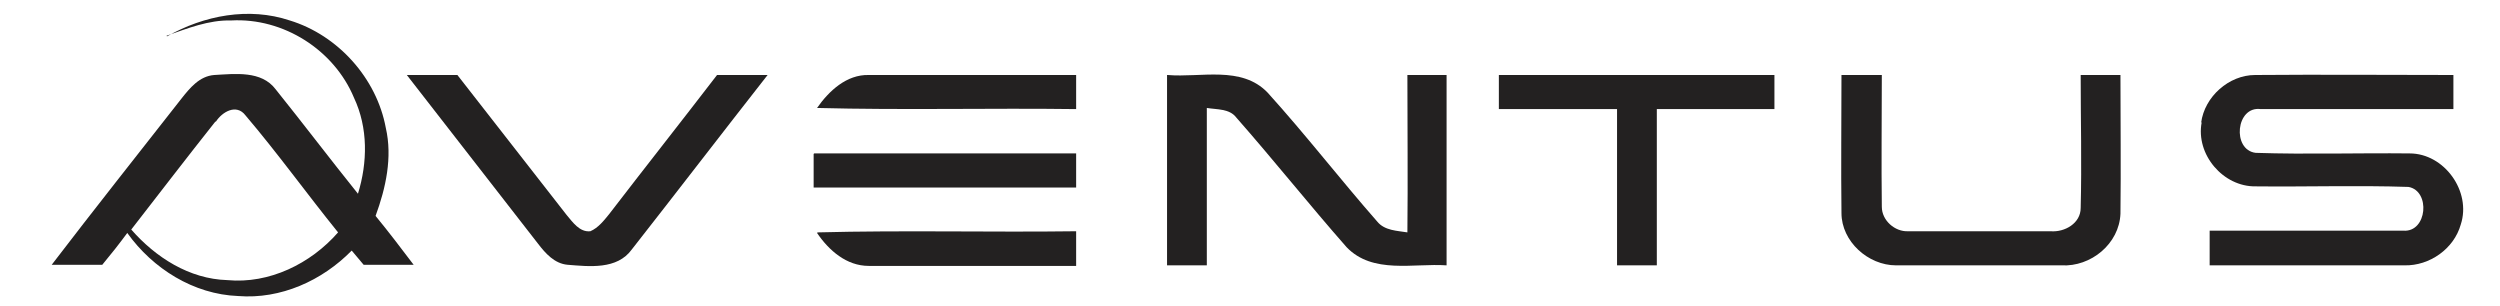 <svg xmlns="http://www.w3.org/2000/svg" fill="none" viewBox="0 0 180 22" height="22" width="180">
<g clip-path="url(#clip0_2187_368)">
<path fill="#232121" d="M12.027 2.618C14.686 1.105 17.918 0.491 20.864 1.473C24.341 2.536 27.123 5.645 27.777 9.205C28.268 11.332 27.777 13.541 27.041 15.546C27.982 16.691 28.882 17.877 29.782 19.064C28.595 19.064 27.368 19.064 26.182 19.064C25.895 18.736 25.609 18.368 25.323 18.041C23.195 20.209 20.209 21.559 17.141 21.314C13.95 21.191 11.005 19.35 9.164 16.773C8.591 17.55 7.977 18.327 7.364 19.064C6.136 19.064 4.95 19.064 3.723 19.064C6.791 15.055 9.941 11.086 13.05 7.118C13.664 6.341 14.359 5.482 15.423 5.4C16.936 5.318 18.818 5.073 19.841 6.423C21.845 8.918 23.768 11.455 25.773 13.95C26.468 11.7 26.509 9.205 25.486 7.036C24.055 3.6 20.414 1.268 16.65 1.473C15.014 1.432 13.5 2.045 11.986 2.577L12.027 2.618ZM15.505 8.755C13.459 11.332 11.454 13.95 9.45 16.527C11.209 18.532 13.623 20.086 16.364 20.168C19.391 20.455 22.377 18.982 24.341 16.732C22.091 13.95 20.005 11.046 17.673 8.305C17.018 7.445 15.995 8.059 15.545 8.755H15.505Z"></path>
<path fill="#232121" d="M29.291 5.4C30.518 5.4 31.704 5.4 32.932 5.4C35.55 8.755 38.168 12.109 40.786 15.464C41.236 15.995 41.727 16.732 42.504 16.65C43.077 16.405 43.486 15.873 43.854 15.423C46.432 12.068 49.05 8.755 51.627 5.4C52.854 5.4 54.082 5.4 55.268 5.4C51.995 9.573 48.764 13.786 45.491 17.959C44.427 19.432 42.423 19.186 40.868 19.064C39.927 18.982 39.273 18.245 38.741 17.55C35.591 13.5 32.441 9.45 29.291 5.4Z"></path>
<path fill="#232121" d="M58.827 7.773C59.686 6.545 60.954 5.359 62.55 5.4C67.541 5.4 72.491 5.4 77.482 5.4C77.482 6.218 77.482 7.036 77.482 7.855C71.263 7.773 65.045 7.936 58.827 7.773Z"></path>
<path fill="#232121" d="M84.068 5.4C86.441 5.605 89.386 4.705 91.268 6.668C94.009 9.695 96.504 12.927 99.163 15.955C99.695 16.609 100.595 16.609 101.332 16.732C101.373 12.968 101.332 9.164 101.332 5.4C102.273 5.4 103.213 5.4 104.154 5.4C104.154 9.982 104.154 14.564 104.154 19.105C101.782 18.941 98.836 19.759 96.954 17.796C94.254 14.727 91.718 11.536 89.018 8.468C88.527 7.814 87.627 7.895 86.891 7.773C86.891 11.536 86.891 15.341 86.891 19.105C85.95 19.105 84.968 19.105 84.027 19.105C84.027 14.523 84.027 9.941 84.027 5.4H84.068Z"></path>
<path fill="#232121" d="M107.918 5.4H127.759C127.759 6.218 127.759 7.036 127.759 7.855C124.936 7.855 122.114 7.855 119.291 7.855C119.291 11.618 119.291 15.382 119.291 19.105H116.427C116.427 15.341 116.427 11.577 116.427 7.855C113.605 7.855 110.782 7.855 107.918 7.855C107.918 7.036 107.918 6.218 107.918 5.4Z"></path>
<path fill="#232121" d="M132.627 5.4C133.568 5.4 134.55 5.4 135.491 5.4C135.491 8.55 135.45 11.741 135.491 14.891C135.491 15.873 136.432 16.691 137.373 16.65C140.809 16.65 144.245 16.65 147.641 16.65C148.664 16.732 149.809 16.077 149.809 14.973C149.891 11.782 149.809 8.591 149.809 5.4H152.673C152.673 8.714 152.714 12.068 152.673 15.382C152.591 17.55 150.545 19.227 148.418 19.105C144.45 19.105 140.482 19.105 136.514 19.105C134.509 19.105 132.586 17.386 132.586 15.341C132.545 12.027 132.586 8.714 132.586 5.4H132.627Z"></path>
<path fill="#232121" d="M158.482 8.836C158.727 6.955 160.486 5.4 162.368 5.4C167.114 5.359 171.9 5.4 176.645 5.4C176.645 6.218 176.645 7.036 176.645 7.855C172.023 7.855 167.4 7.855 162.777 7.855C160.977 7.609 160.691 10.8 162.409 11.005C166.091 11.127 169.773 11.005 173.495 11.046C175.991 11.046 177.954 13.786 177.177 16.159C176.686 17.918 174.927 19.145 173.127 19.105C168.464 19.105 163.759 19.105 159.095 19.105V16.609C163.759 16.609 168.423 16.609 173.045 16.609C174.764 16.732 175.009 13.745 173.414 13.459C169.732 13.336 166.05 13.459 162.409 13.418C160.077 13.459 158.073 11.127 158.523 8.795L158.482 8.836Z"></path>
<path fill="#232121" d="M58.623 11.046C64.923 11.046 71.223 11.046 77.482 11.046V13.5C71.182 13.5 64.882 13.5 58.582 13.5C58.582 12.682 58.582 11.905 58.582 11.086L58.623 11.046Z"></path>
<path fill="#232121" d="M58.868 16.732C65.086 16.568 71.304 16.732 77.482 16.65C77.482 17.468 77.482 18.286 77.482 19.145C72.491 19.145 67.541 19.145 62.55 19.145C60.954 19.145 59.686 18.041 58.827 16.773L58.868 16.732Z"></path>
</g>
<defs>
<clipPath id="clip0_2187_368">
<rect fill="white" height="21.682" width="180"></rect>
</clipPath>
</defs>
</svg>
